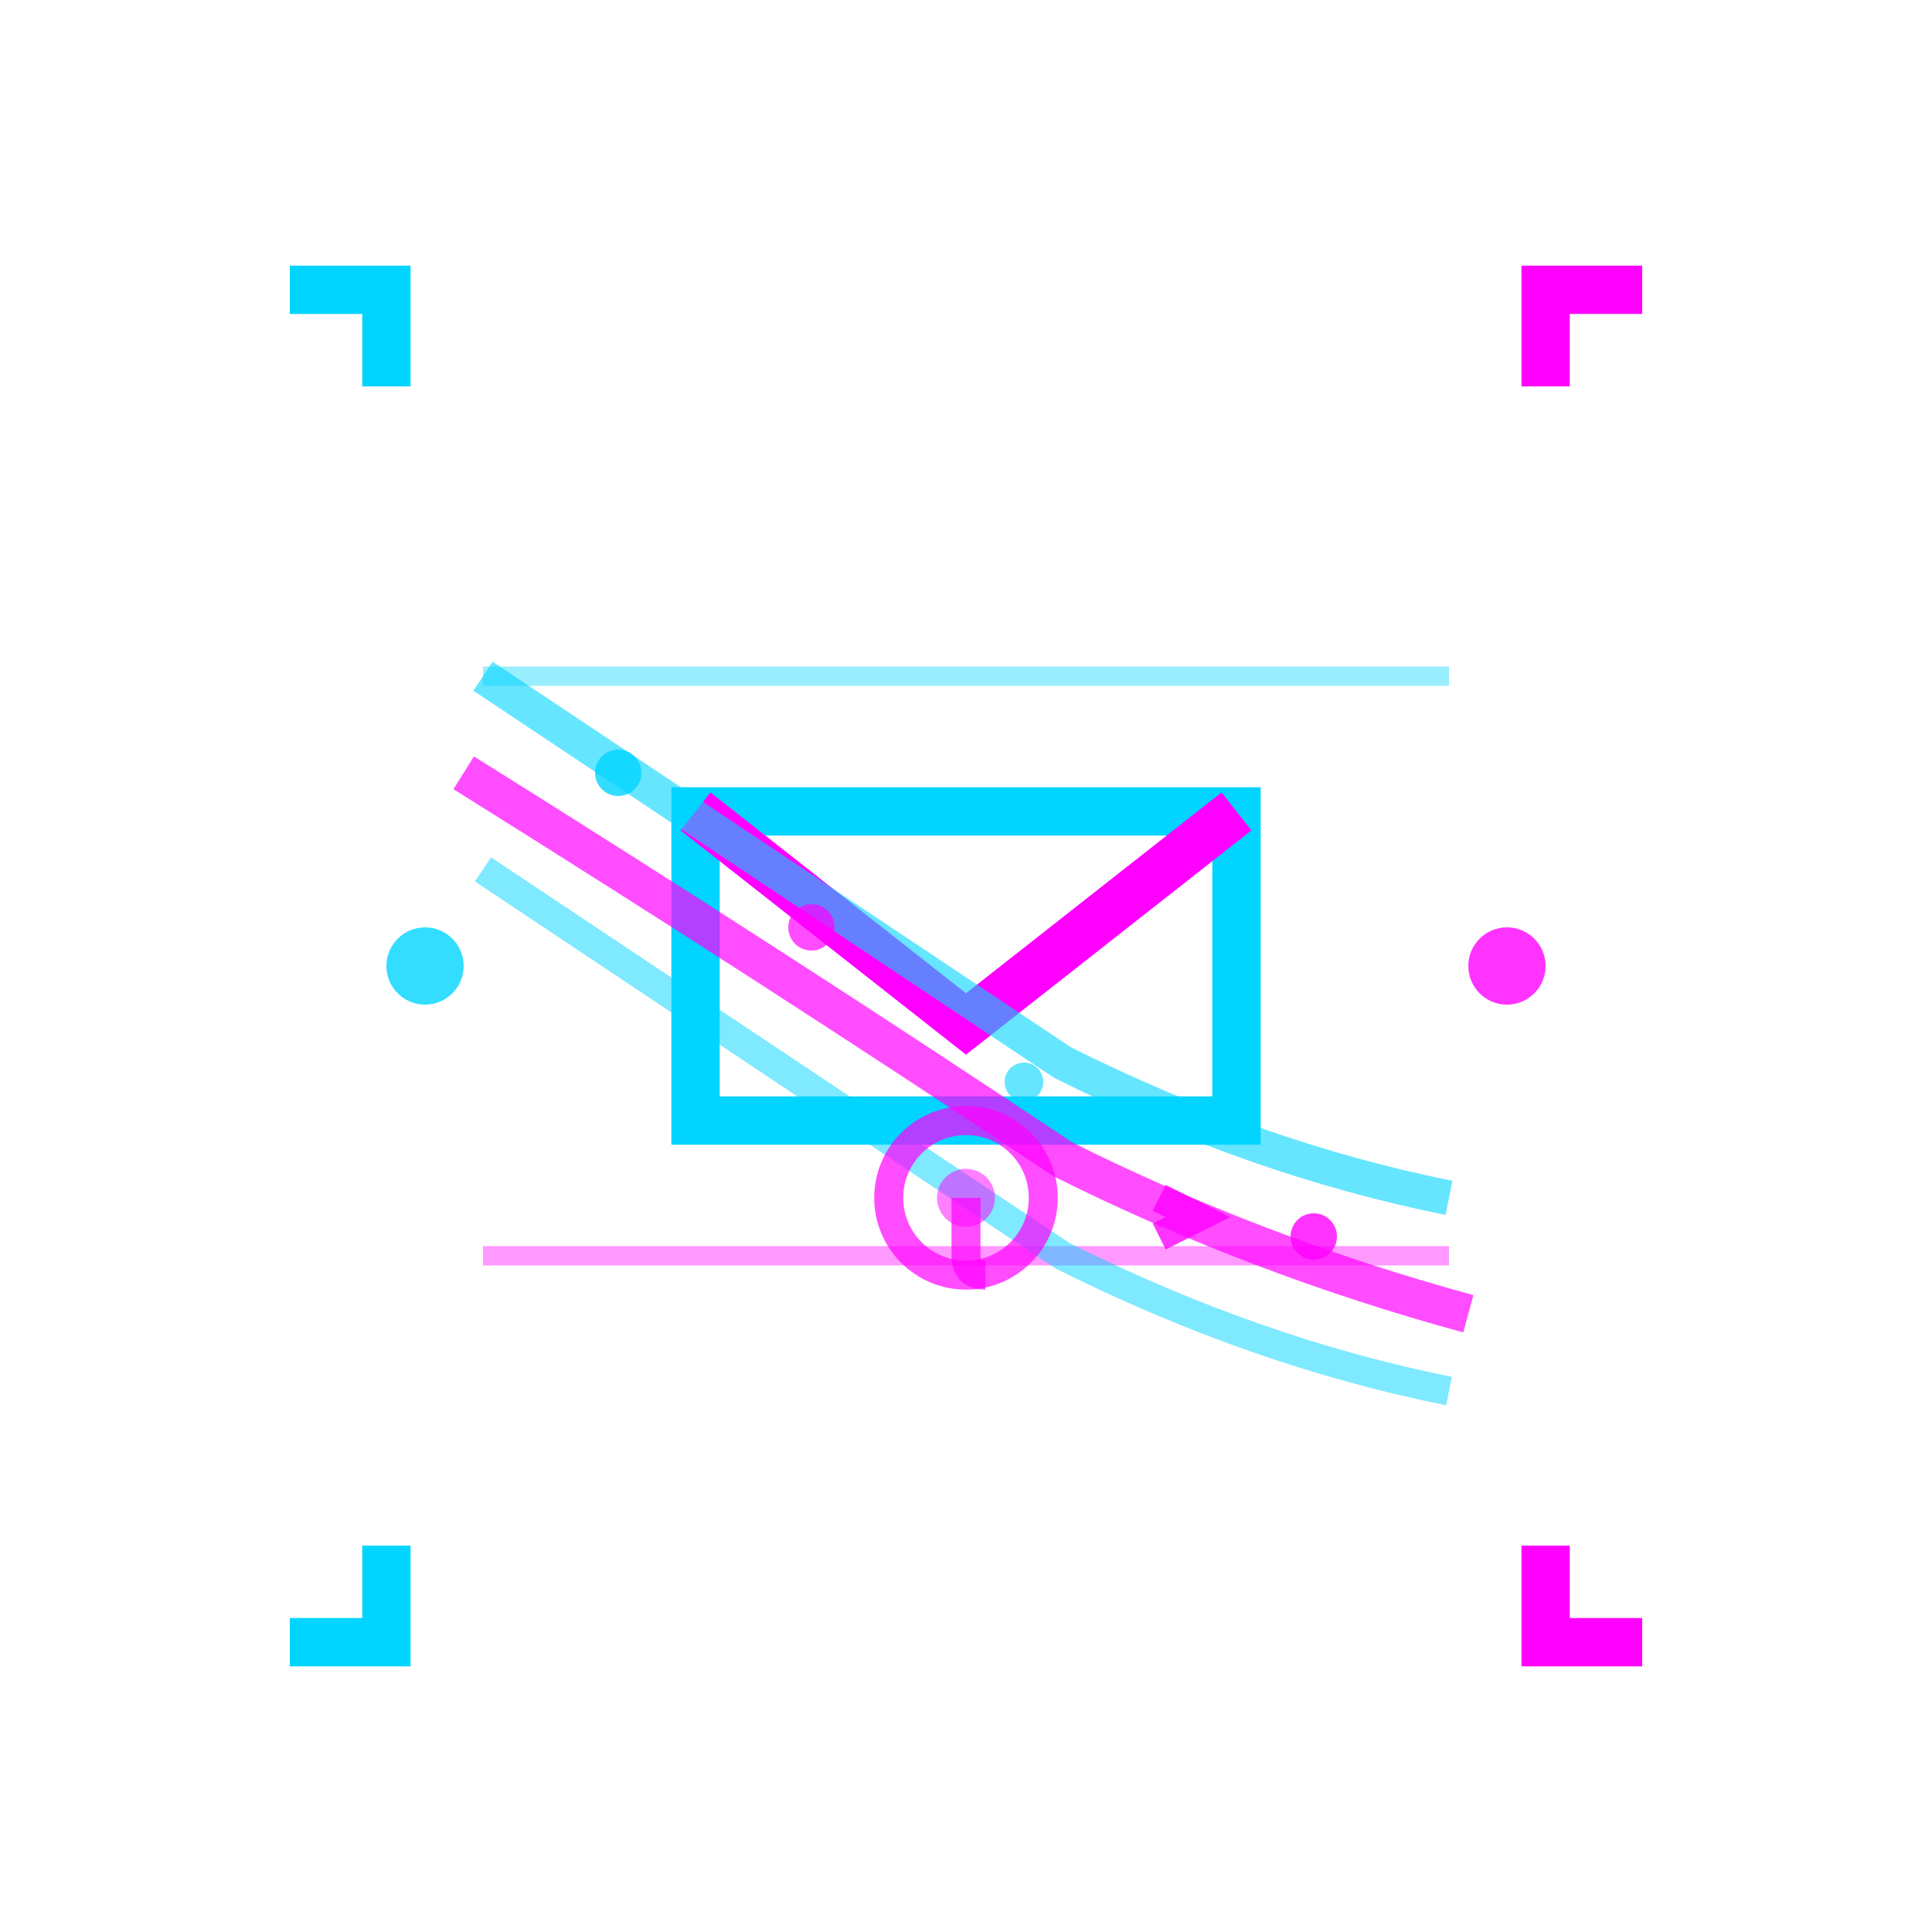 <svg viewBox="0 0 100 100" xmlns="http://www.w3.org/2000/svg">
  <g transform="translate(50, 50)">
    <path d="M -35,-35 L -30,-35 L -30,-30" stroke="#00d4ff" stroke-width="2.5" fill="none"/>
    <path d="M -35,35 L -30,35 L -30,30" stroke="#00d4ff" stroke-width="2.5" fill="none"/>
    <path d="M 35,-35 L 30,-35 L 30,-30" stroke="#ff00ff" stroke-width="2.5" fill="none"/>
    <path d="M 35,35 L 30,35 L 30,30" stroke="#ff00ff" stroke-width="2.5" fill="none"/>
    
    <line x1="-25" y1="-15" x2="25" y2="-15" stroke="#00d4ff" stroke-width="1" opacity="0.4"/>
    <line x1="-25" y1="15" x2="25" y2="15" stroke="#ff00ff" stroke-width="1" opacity="0.4"/>
    
    <!-- Envelope with delivery paths inspired by Mailu concept -->
    <!-- Envelope body -->
    <rect x="-14" y="-8" width="28" height="16" fill="none" stroke="#00d4ff" stroke-width="2.5"/>
    
    <!-- Envelope flap -->
    <path d="M -14,-8 L 0,3 L 14,-8" fill="none" stroke="#ff00ff" stroke-width="2.5" stroke-linejoin="miter"/>
    
    <!-- Delivery/movement paths (diagonal swooshes like in Mailu - top left to bottom right) -->
    <!-- Upper swoosh -->
    <path d="M -25,-15 Q -10,-5 5,5 Q 15,10 25,12" fill="none" stroke="#00d4ff" stroke-width="1.8" opacity="0.6"/>
    
    <!-- Middle swoosh -->
    <path d="M -26,-10 Q -10,0 5,10 Q 15,15 26,18" fill="none" stroke="#ff00ff" stroke-width="2" opacity="0.7"/>
    
    <!-- Lower swoosh -->
    <path d="M -25,-5 Q -10,5 5,15 Q 15,20 25,22" fill="none" stroke="#00d4ff" stroke-width="1.5" opacity="0.5"/>
    
    <!-- Movement arrow on main swoosh -->
    <path d="M 10,12 L 12,13 L 10,14" fill="none" stroke="#ff00ff" stroke-width="1.5" opacity="0.8"/>
    
    <!-- Small data packets moving along diagonal path -->
    <circle cx="-18" cy="-10" r="1.2" fill="#00d4ff" opacity="0.8"/>
    <circle cx="-8" cy="-2" r="1.2" fill="#ff00ff" opacity="0.7"/>
    <circle cx="3" cy="6" r="1" fill="#00d4ff" opacity="0.6"/>
    <circle cx="18" cy="14" r="1.2" fill="#ff00ff" opacity="0.8"/>
    
    <!-- @ symbol for email identity -->
    <circle cx="0" cy="12" r="4" fill="none" stroke="#ff00ff" stroke-width="1.5" opacity="0.7"/>
    <path d="M 0,12 L 0,15 Q 0,16 1,16" fill="none" stroke="#ff00ff" stroke-width="1.5" opacity="0.7"/>
    <circle cx="0" cy="12" r="1.5" fill="#ff00ff" opacity="0.5"/>
    
    <circle cx="-28" cy="0" r="2" fill="#00d4ff" opacity="0.8"/>
    <circle cx="28" cy="0" r="2" fill="#ff00ff" opacity="0.8"/>
  </g>
</svg>